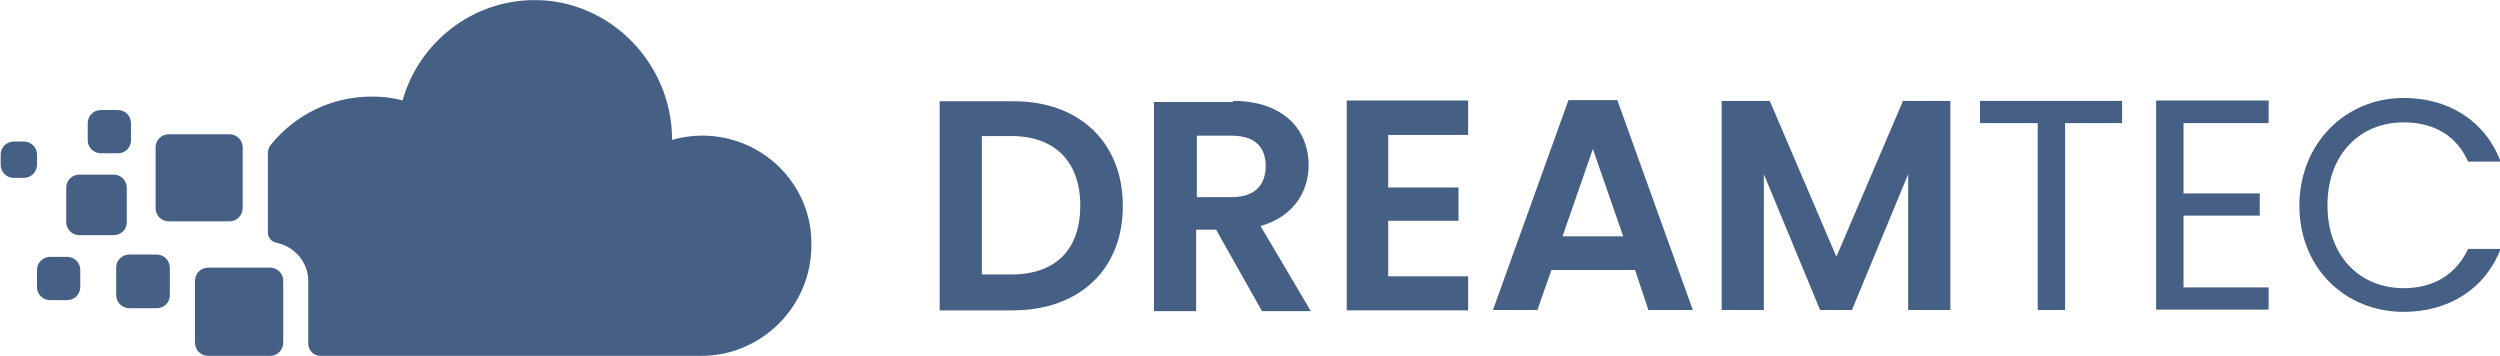 <?xml version="1.0" encoding="UTF-8"?>
<svg id="Layer_1" data-name="Layer 1" xmlns="http://www.w3.org/2000/svg" viewBox="0 0 1300 185">
  <defs>
    <style>
      .cls-1 {
        fill: #456084;
        stroke-width: 0px;
      }
    </style>
  </defs>
  <g>
    <path class="cls-1" d="M140.58,185.05h-32.38c-3.8,0-6.8-3.1-6.8-6.8v-32.28c0-3.8,3.1-6.8,6.8-6.8h32.28c3.8,0,6.8,3.1,6.8,6.8v32.38c-.1,3.7-3.1,6.7-6.7,6.7Z"/>
    <path class="cls-1" d="M119.39,115.09h-31.68c-3.8,0-6.8-3.1-6.8-6.8v-31.68c0-3.8,3.1-6.8,6.8-6.8h31.68c3.8,0,6.8,3.1,6.8,6.8v31.68c0,3.7-3.1,6.8-6.8,6.8Z"/>
    <path class="cls-1" d="M59.22,122.28h-17.99c-3.8,0-6.8-3.1-6.8-6.8v-17.89c0-3.8,3.1-6.8,6.8-6.8h17.89c3.8,0,6.8,3.1,6.8,6.8v17.99c.1,3.7-3.1,6.7-6.7,6.7Z"/>
    <path class="cls-1" d="M61.42,79.71h-9c-3.8,0-6.8-3.1-6.8-6.8v-8.9c0-3.8,3.1-6.8,6.8-6.8h8.9c3.8,0,6.8,3.1,6.8,6.8v9c.1,3.5-2.9,6.7-6.7,6.7Z"/>
    <path class="cls-1" d="M12.45,92.5h-5.3c-3.8,0-6.8-3.1-6.8-6.8v-5.3c0-3.8,3.1-6.8,6.8-6.8h5.3c3.8,0,6.8,3.1,6.8,6.8v5.3c0,3.7-3.1,6.8-6.8,6.8Z"/>
    <path class="cls-1" d="M35.04,156.07h-9c-3.8,0-6.8-3.1-6.8-6.8v-8.9c0-3.8,3.1-6.8,6.8-6.8h8.9c3.8,0,6.8,3.1,6.8,6.8v9c-.1,3.7-3.1,6.7-6.7,6.7Z"/>
    <path class="cls-1" d="M365.06,70.51c-5.4,0-10.59.8-15.49,2.2h-.1v-.3C349.46,33.03,317.18-.15,277.8.05c-32.58.1-60.07,22.29-68.46,52.17h-.1c-5-1.4-10.39-2-15.99-2-21.09,0-39.98,9.69-52.37,24.99-1,1.2-1.6,2.8-1.6,4.4v41.28c0,2.6,1.8,4.8,4.4,5.3,9.29,2,16.59,9.99,16.59,19.69v32.58c0,3.5,2.6,6.6,6.4,6.6h197.89c31.58,0,57.37-25.79,57.37-57.57.5-31.38-25.09-56.97-56.87-56.97Z"/>
    <path class="cls-1" d="M81.61,160.26h-14.39c-3.8,0-6.8-3.1-6.8-6.8v-14.29c0-3.8,3.1-6.8,6.8-6.8h14.29c3.8,0,6.8,3.1,6.8,6.8v14.29c.1,3.7-3,6.8-6.7,6.8Z"/>
  </g>
  <g>
    <path class="cls-1" d="M583.88,107.12c0,33.1-22.71,54.27-57.35,54.27h-37.91V52.66h38.1c34.45-.19,57.16,21.36,57.16,54.46ZM525.96,142.72c23.09,0,35.79-13.09,35.79-35.79s-13.09-36.18-35.79-36.18h-15.4v71.97h15.4Z"/>
    <path class="cls-1" d="M641.23,52.47c26.17,0,39.26,15.01,39.26,33.49,0,13.09-7.31,26.56-25.02,31.56l26.17,44.26h-25.4l-23.86-42.34h-10.39v42.34h-21.94V53.04h41.18v-.58ZM640.46,70.56h-18.09v31.95h18.09c12.32,0,17.7-6.54,17.7-16.17s-5.39-15.78-17.7-15.78Z"/>
    <path class="cls-1" d="M763.43,70.17h-41.57v27.33h36.56v17.32h-36.56v28.87h41.57v17.7h-63.12V52.27h63.12v17.9Z"/>
    <path class="cls-1" d="M850.23,140.41h-43.49l-7.31,20.78h-23.09l39.26-109.12h25.4l39.26,109.12h-23.09l-6.93-20.78ZM828.29,77.48l-15.78,45.42h31.56l-15.78-45.42Z"/>
    <path class="cls-1" d="M895.26,52.47h25.02l34.64,81.02,34.64-81.02h24.63v108.73h-21.94v-70.63l-29.25,70.63h-16.55l-29.25-70.63v70.63h-21.94V52.47h0Z"/>
    <path class="cls-1" d="M1029.78,52.47h73.71v11.55h-29.64v97.18h-14.24v-97.18h-30.02v-11.55h.19Z"/>
    <path class="cls-1" d="M1179.69,64.01h-44.26v36.56h39.64v11.55h-39.64v37.33h44.26v11.55h-58.5V52.27h58.5v11.74Z"/>
    <path class="cls-1" d="M1249.93,50.93c23.48,0,42.34,11.93,50.42,33.1h-16.94c-5.77-13.09-17.32-20.4-33.49-20.4-22.71,0-39.64,16.55-39.64,43.11s16.94,43.11,39.64,43.11c15.78,0,27.33-7.31,33.49-20.4h16.94c-8.08,20.78-26.94,32.72-50.42,32.72-30.41,0-54.27-22.71-54.27-55.42.19-32.33,24.06-55.81,54.27-55.81Z"/>
  </g>
</svg>